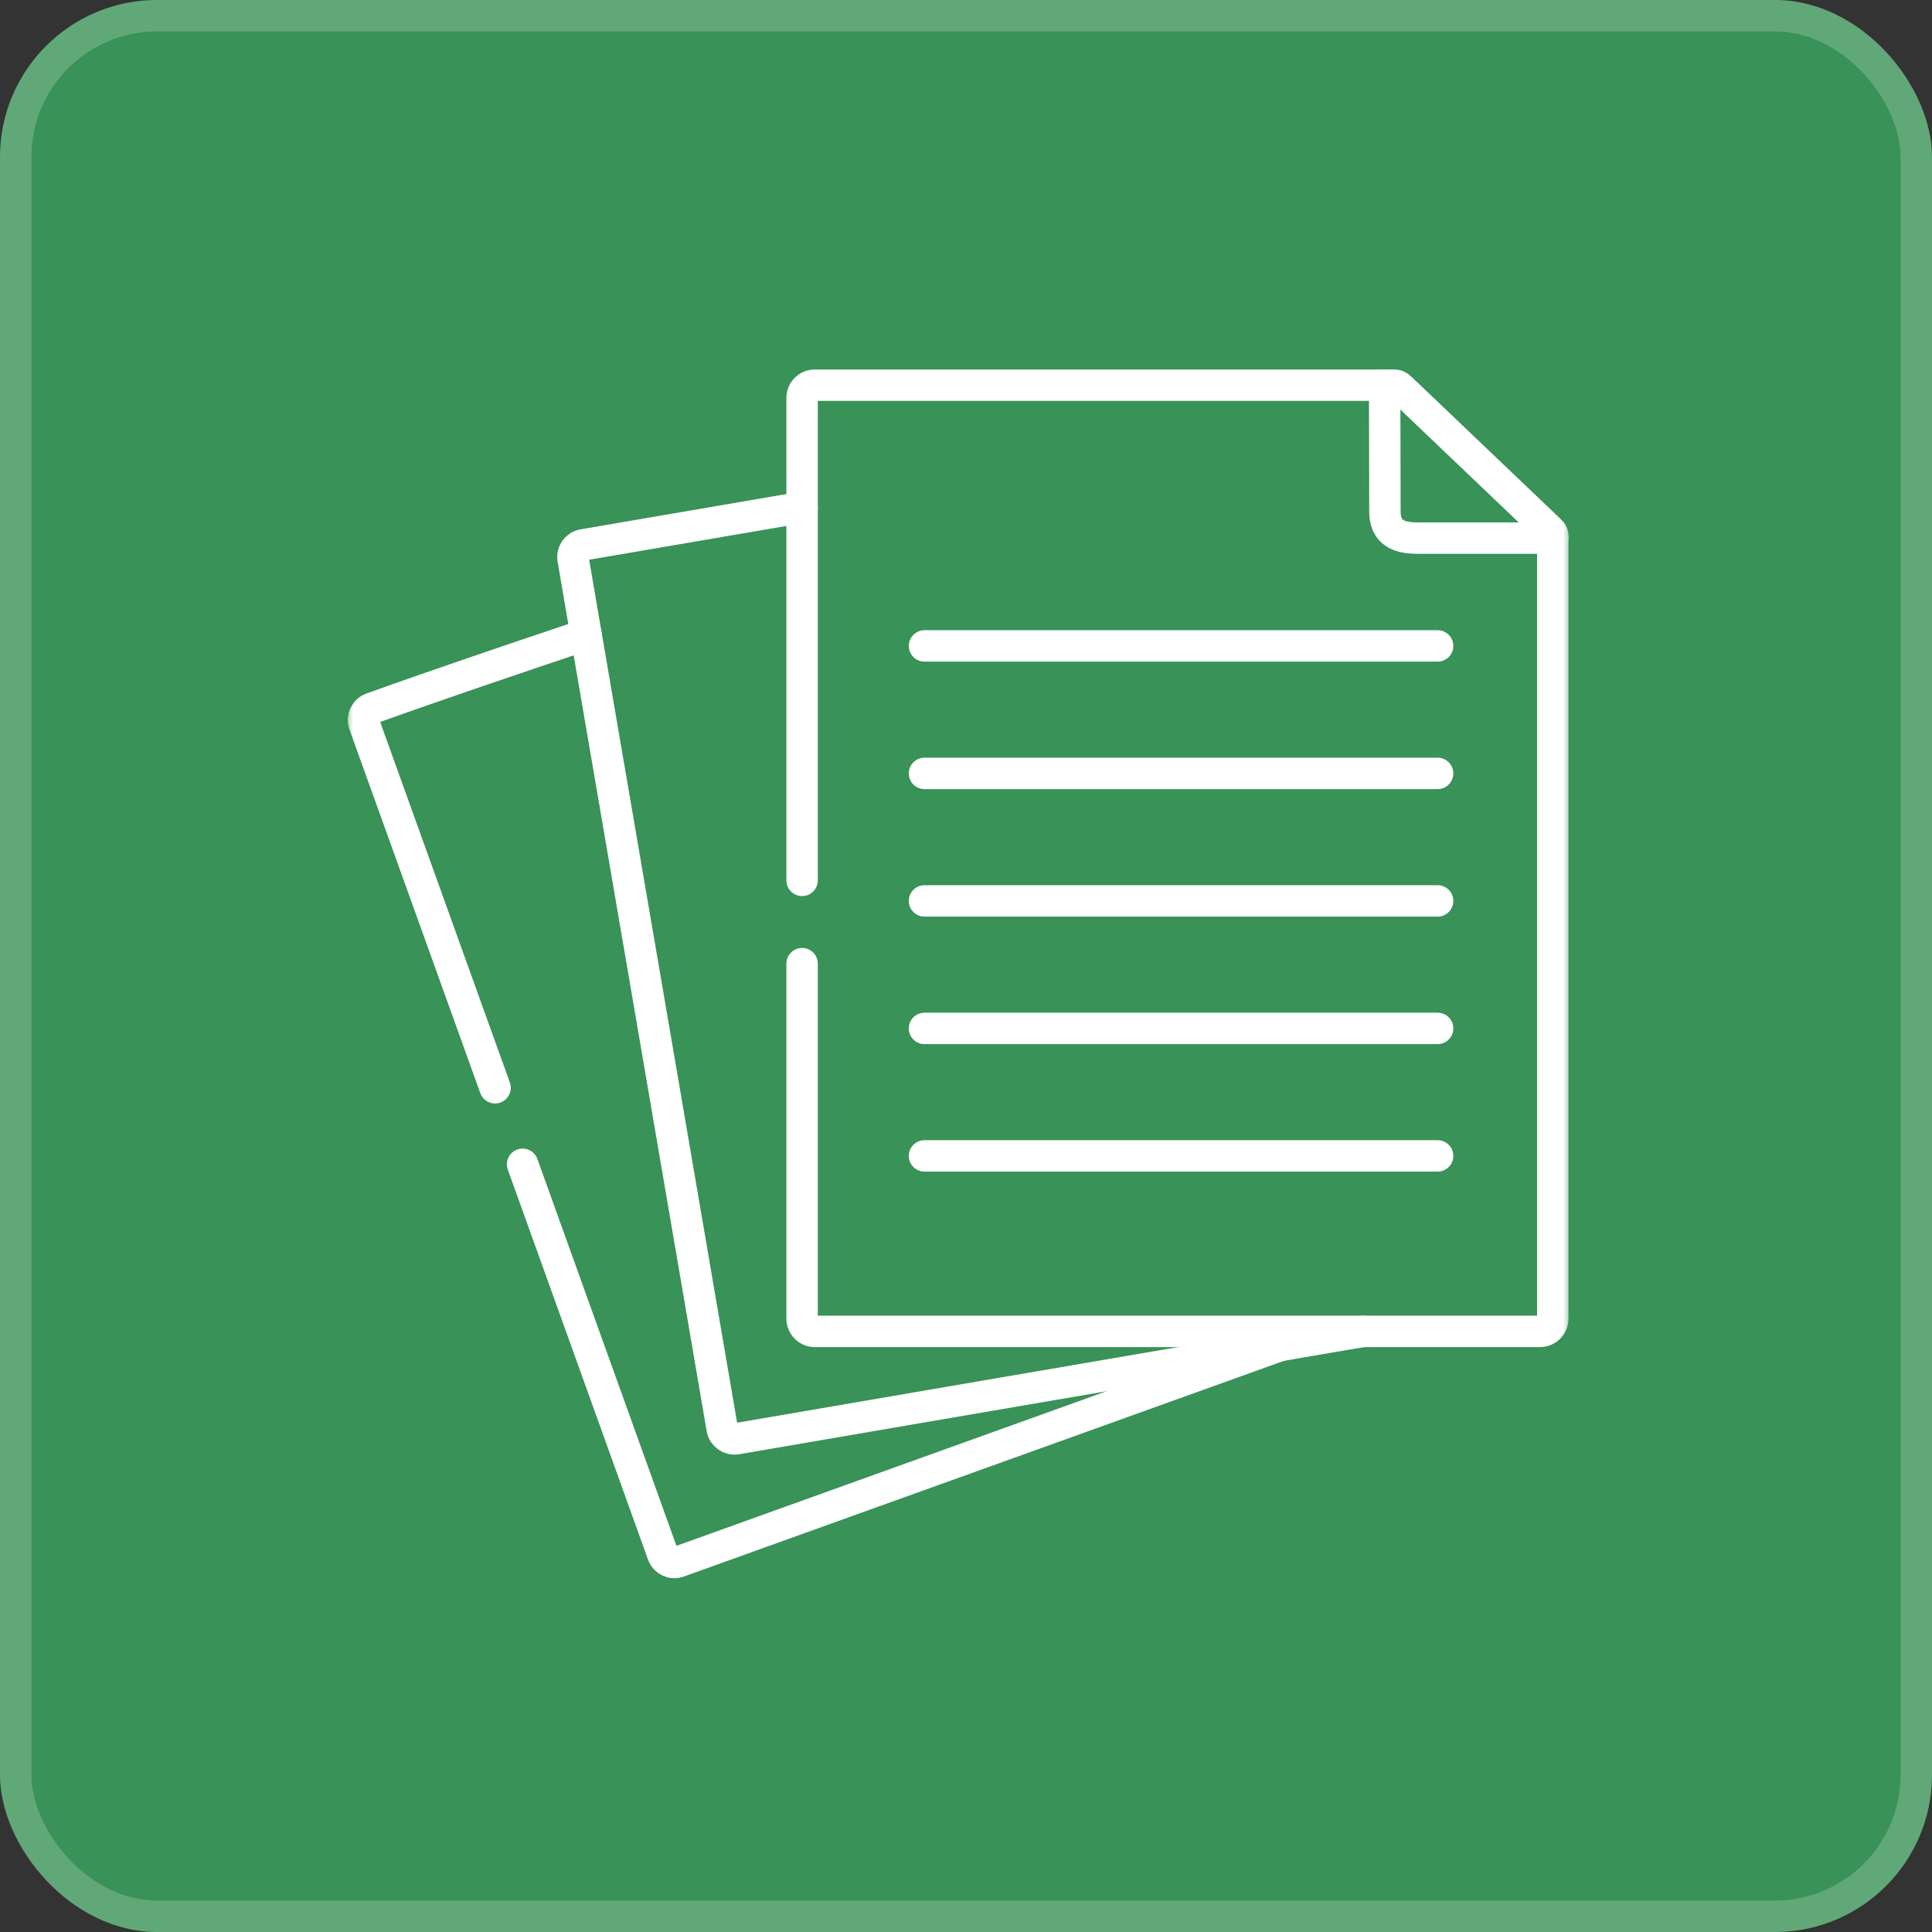 <?xml version="1.0" encoding="UTF-8"?> <svg xmlns="http://www.w3.org/2000/svg" width="123" height="123" viewBox="0 0 123 123" fill="none"><rect x="0" y="0" width="123" height="123" fill="#333333" stroke="none"/><rect width="123" height="123" rx="10" fill="#399257"></rect><rect x="1" y="1" width="121" height="121" rx="9" stroke="white" stroke-opacity="0.2" stroke-width="2"></rect><g clip-path="url(#clip0_127_20)"><mask id="mask0_127_20" style="mask-type:luminance" maskUnits="userSpaceOnUse" x="22" y="23" width="78" height="78"><path d="M22 23H100V101H22V23Z" fill="white"></path></mask><g mask="url(#mask0_127_20)"><path d="M31.518 69.252L23.187 46.094C23.044 45.69 23.257 45.243 23.66 45.096C28.068 43.513 32.668 41.964 37.31 40.402M81.493 85.664L54.879 95.23L43.198 99.43C42.795 99.577 42.348 99.365 42.2 98.961L33.271 74.124" stroke="white" stroke-width="2" stroke-miterlimit="10" stroke-linecap="round" stroke-linejoin="round"></path><path d="M86.756 84.762L59.118 89.499L46.882 91.599C46.461 91.668 46.053 91.382 45.979 90.961L41.463 64.606L36.486 35.591C36.412 35.166 36.699 34.762 37.119 34.688L51.065 32.298" stroke="white" stroke-width="2" stroke-miterlimit="10" stroke-linecap="round" stroke-linejoin="round"></path><path d="M51.065 56.05V25.335C51.065 24.888 51.429 24.523 51.876 24.523H88.153H88.761C89.008 24.523 89.078 24.623 89.498 25.022L98.397 33.508C98.758 33.86 98.857 33.899 98.857 34.133V34.636V70.84V83.946C98.857 84.393 98.493 84.762 98.046 84.762H64.828H51.876C51.429 84.762 51.065 84.393 51.065 83.946V61.352" stroke="white" stroke-width="2" stroke-miterlimit="10" stroke-linecap="round" stroke-linejoin="round"></path><path d="M88.153 24.524L88.171 32.571C88.171 34.372 89.82 34.259 90.614 34.259H98.857" stroke="white" stroke-width="2" stroke-miterlimit="10" stroke-linecap="round" stroke-linejoin="round"></path><path d="M91.525 41.122H58.857" stroke="white" stroke-width="2" stroke-miterlimit="10" stroke-linecap="round" stroke-linejoin="round"></path><path d="M91.525 49.239H58.857" stroke="white" stroke-width="2" stroke-miterlimit="10" stroke-linecap="round" stroke-linejoin="round"></path><path d="M91.525 57.356H58.857" stroke="white" stroke-width="2" stroke-miterlimit="10" stroke-linecap="round" stroke-linejoin="round"></path><path d="M91.525 65.473H58.857" stroke="white" stroke-width="2" stroke-miterlimit="10" stroke-linecap="round" stroke-linejoin="round"></path><path d="M91.525 73.59H58.857" stroke="white" stroke-width="2" stroke-miterlimit="10" stroke-linecap="round" stroke-linejoin="round"></path></g></g><defs><clipPath id="clip0_127_20"><rect width="78" height="78" fill="white" transform="translate(22 23)"></rect></clipPath></defs></svg> 